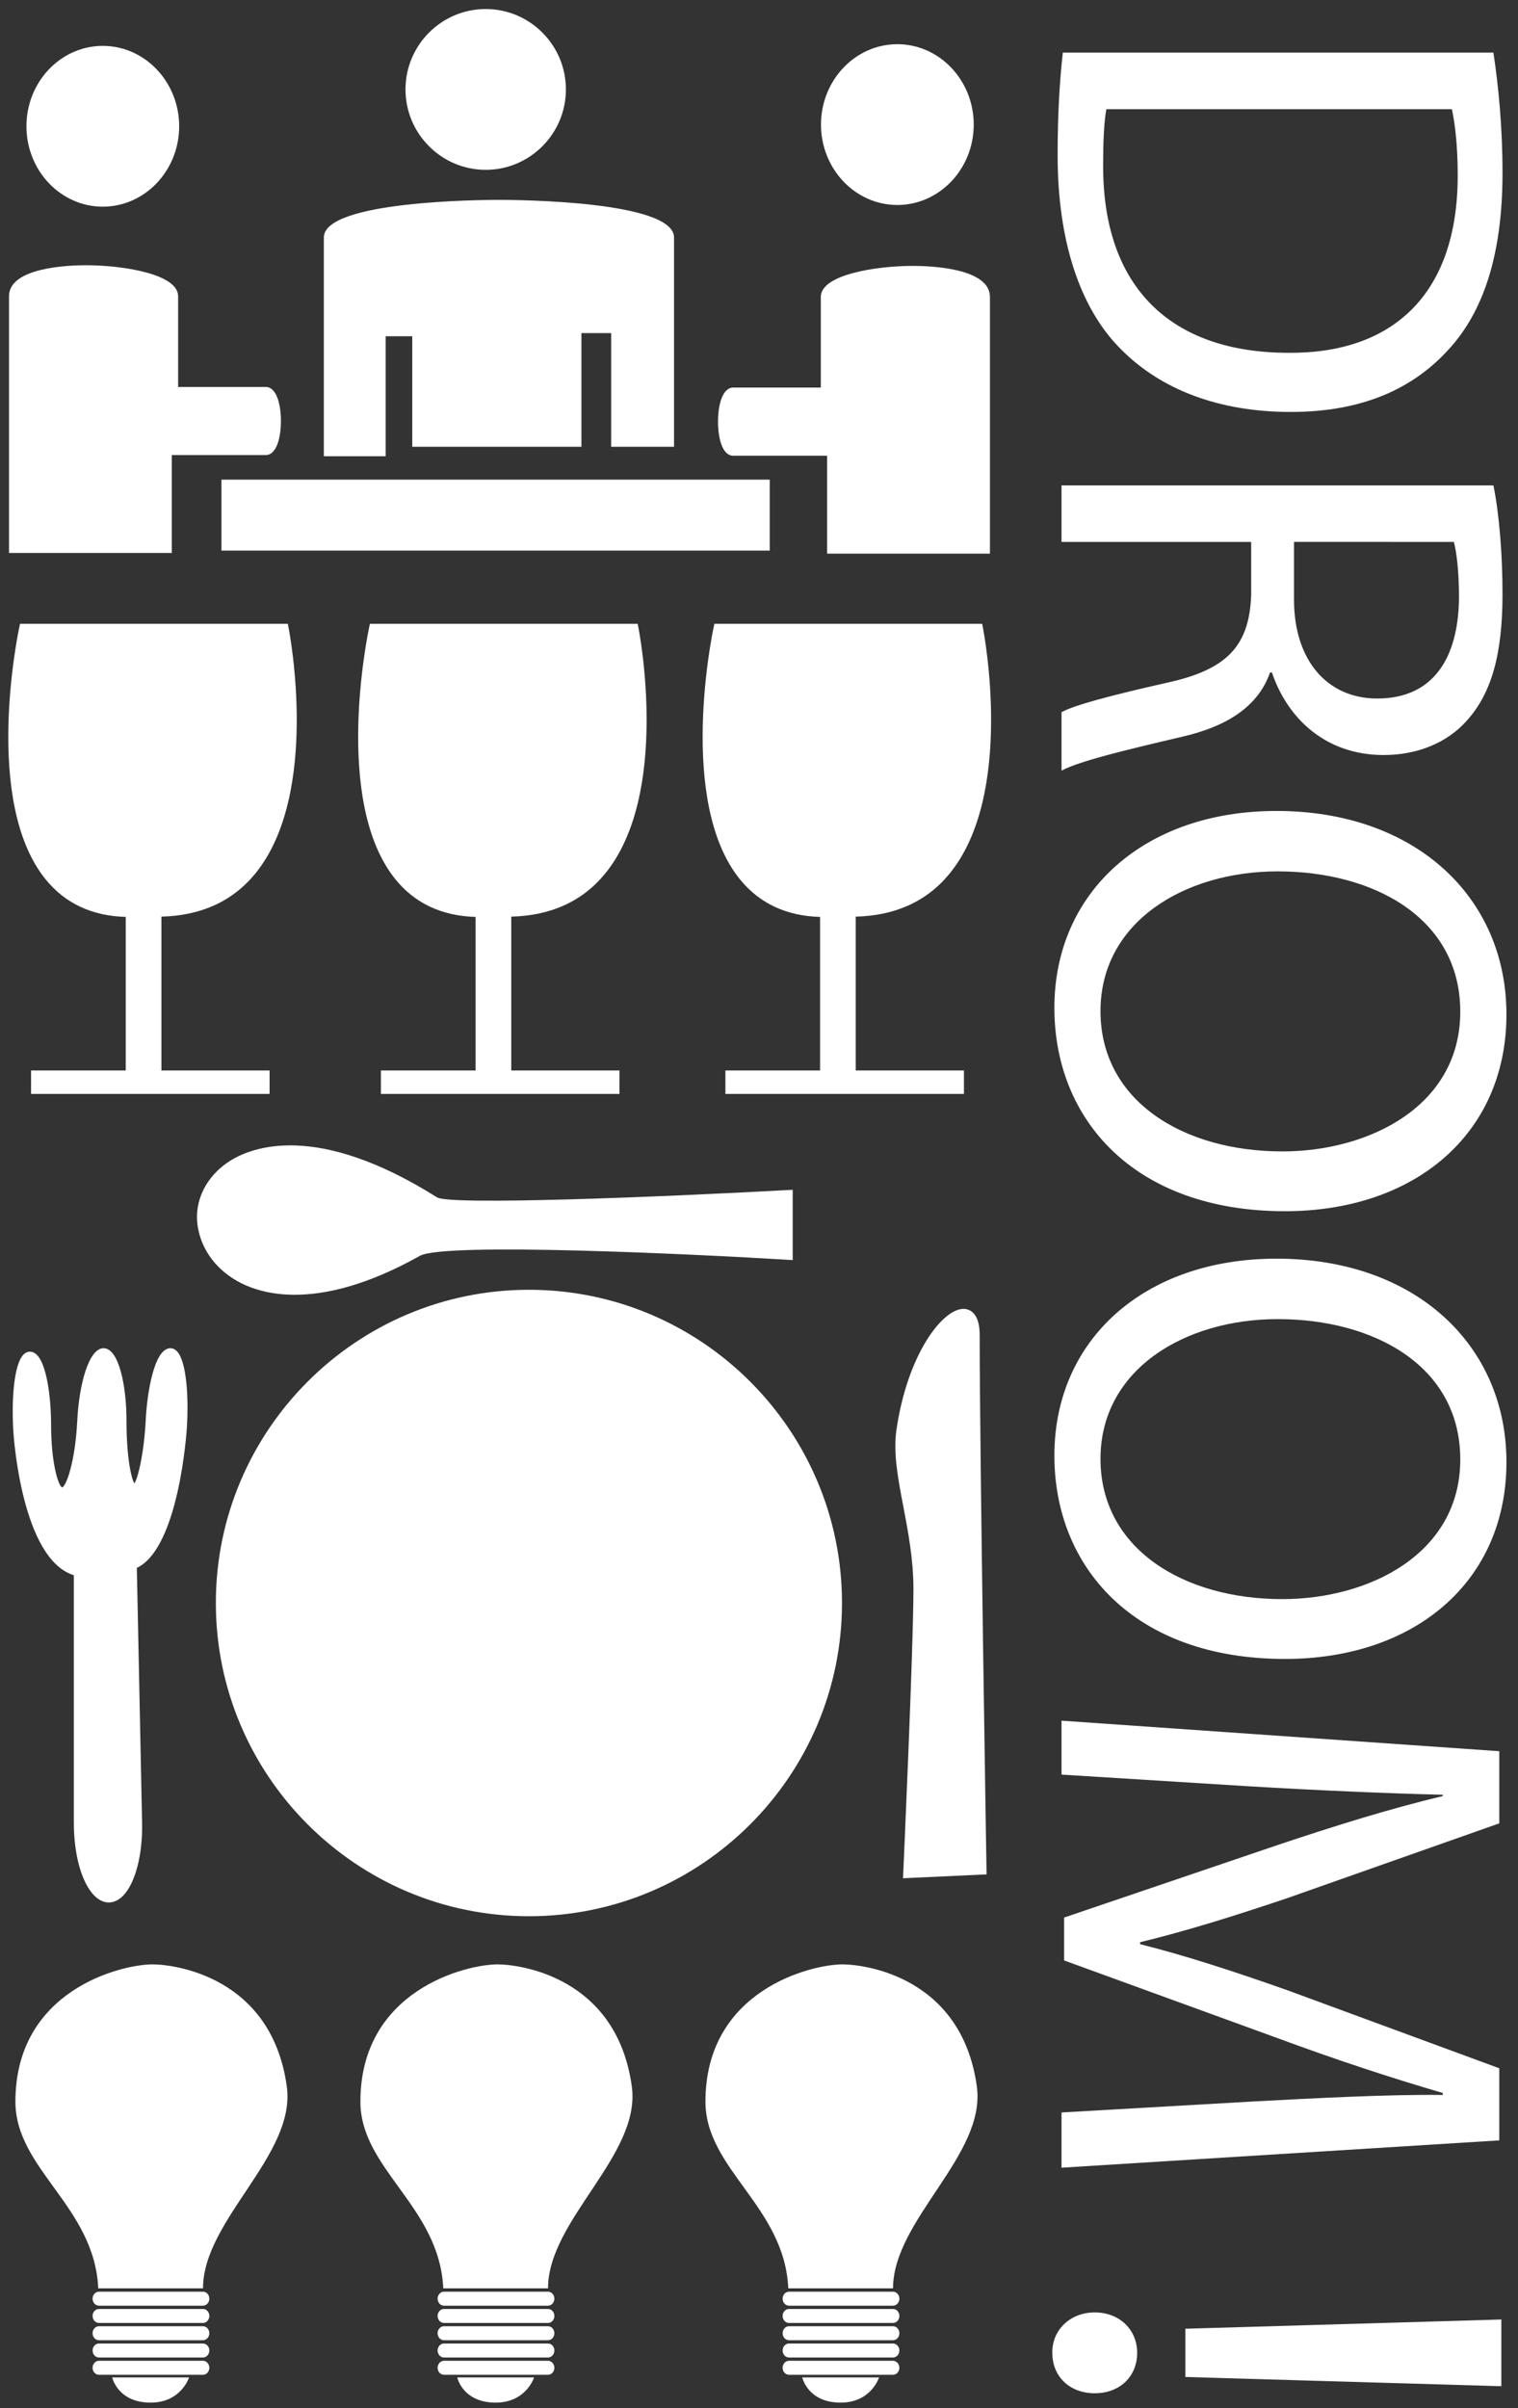 <svg xmlns="http://www.w3.org/2000/svg" xmlns:xlink="http://www.w3.org/1999/xlink" version="1.1" id="Layer_1" x="0px" y="0px" width="76.833px" height="121.834px" viewBox="0 0 76.833 121.834" xml:space="preserve"><rect x="0" y="0" width="76.833" height="121.834" fill="#333333" stroke="none"/> <g> <defs> <rect id="SVGID_1_" x="-483.833" y="-354.89" width="1190.55" height="841.89"></rect> </defs> <clipPath id="SVGID_2_"> <use xlink:href="#SVGID_1_" overflow="visible"></use> </clipPath> <path clip-path="url(#SVGID_2_)" fill="#FFFFFF" d="M4.973,115.773h5.302c0-3.471,4.724-6.748,4.241-10.22 c-0.771-5.552-5.686-6.17-6.796-6.17c-1.59,0-6.94,1.303-6.94,6.942C0.78,109.748,4.781,111.627,4.973,115.773"></path> <path clip-path="url(#SVGID_2_)" fill="#FFFFFF" d="M5.68,120.28h3.888c0,0-0.397,1.274-1.944,1.274 C5.952,121.555,5.68,120.28,5.68,120.28"></path> <path clip-path="url(#SVGID_2_)" fill="#FFFFFF" d="M10.595,116.296c0,0.194-0.144,0.354-0.323,0.354H5.01 c-0.18,0-0.324-0.159-0.324-0.354c0-0.196,0.144-0.355,0.324-0.355h5.262C10.451,115.94,10.595,116.1,10.595,116.296"></path> <path clip-path="url(#SVGID_2_)" fill="#FFFFFF" d="M10.595,117.17c0,0.194-0.144,0.354-0.323,0.354H5.01 c-0.18,0-0.324-0.159-0.324-0.354c0-0.196,0.144-0.354,0.324-0.354h5.262C10.451,116.815,10.595,116.974,10.595,117.17"></path> <path clip-path="url(#SVGID_2_)" fill="#FFFFFF" d="M10.595,118.044c0,0.195-0.144,0.354-0.323,0.354H5.01 c-0.18,0-0.324-0.158-0.324-0.354s0.144-0.355,0.324-0.355h5.262C10.451,117.688,10.595,117.849,10.595,118.044"></path> <path clip-path="url(#SVGID_2_)" fill="#FFFFFF" d="M10.595,118.918c0,0.195-0.144,0.354-0.323,0.354H5.01 c-0.18,0-0.324-0.159-0.324-0.354s0.144-0.354,0.324-0.354h5.262C10.451,118.563,10.595,118.723,10.595,118.918"></path> <path clip-path="url(#SVGID_2_)" fill="#FFFFFF" d="M10.595,119.792c0,0.194-0.144,0.354-0.323,0.354H5.01 c-0.18,0-0.324-0.159-0.324-0.354c0-0.195,0.144-0.354,0.324-0.354h5.262C10.451,119.438,10.595,119.597,10.595,119.792"></path> <path clip-path="url(#SVGID_2_)" fill="#FFFFFF" d="M55.998,5.523c-0.132,0.722-0.163,1.775-0.163,2.893 c0,6.113,3.417,9.434,9.399,9.434c5.228,0.033,8.548-2.926,8.548-8.975c0-1.478-0.132-2.596-0.296-3.352H55.998z M75.589,2.662 c0.263,1.743,0.46,3.813,0.46,6.082c0,4.109-0.953,7.036-2.763,8.974c-1.807,1.972-4.37,3.124-7.954,3.124 c-3.615,0-6.574-1.118-8.613-3.19c-2.071-2.07-3.188-5.489-3.188-9.795c0-2.038,0.099-3.747,0.264-5.195H75.589z"></path> <path clip-path="url(#SVGID_2_)" fill="#FFFFFF" d="M65.496,27.417v2.926c0,3.058,1.678,4.997,4.21,4.997 c2.86,0,4.11-2.072,4.141-5.096c0-1.38-0.132-2.367-0.262-2.827H65.496z M75.589,24.557c0.296,1.448,0.46,3.518,0.46,5.491 c0,3.057-0.558,5.03-1.807,6.41c-0.988,1.118-2.498,1.741-4.208,1.741c-2.928,0-4.866-1.84-5.655-4.174H64.28 c-0.592,1.71-2.169,2.73-4.47,3.254c-3.091,0.723-5.227,1.25-6.081,1.71v-2.958c0.657-0.363,2.53-0.855,5.293-1.481 c3.056-0.657,4.208-1.84,4.305-4.436v-2.697h-9.598v-2.86H75.589z"></path> <path clip-path="url(#SVGID_2_)" fill="#FFFFFF" d="M64.675,44.085c-4.732,0-8.974,2.565-8.974,7.068c0,4.537,4.175,7.1,9.205,7.1 c4.403,0,9.005-2.301,9.005-7.068C73.912,46.452,69.54,44.085,64.675,44.085 M65.036,61.278c-7.624,0-11.669-4.636-11.669-10.29 c0-5.851,4.538-9.96,11.243-9.96c7.034,0,11.638,4.373,11.638,10.29C76.248,57.366,71.613,61.278,65.036,61.278"></path> <path clip-path="url(#SVGID_2_)" fill="#FFFFFF" d="M64.675,66.737c-4.732,0-8.974,2.563-8.974,7.068 c0,4.534,4.175,7.098,9.205,7.098c4.403,0,9.005-2.3,9.005-7.066C73.912,69.103,69.54,66.737,64.675,66.737 M65.036,83.93 c-7.624,0-11.669-4.637-11.669-10.29c0-5.852,4.538-9.961,11.243-9.961c7.034,0,11.638,4.374,11.638,10.29 C76.248,80.017,71.613,83.93,65.036,83.93"></path> <path clip-path="url(#SVGID_2_)" fill="#FFFFFF" d="M63.458,106.317c3.09-0.164,6.805-0.362,9.567-0.328v-0.1 c-2.596-0.758-5.392-1.676-8.416-2.794L53.86,99.184v-2.17l10.554-3.584c3.121-1.051,5.98-1.937,8.611-2.563v-0.066 c-2.762-0.064-6.477-0.229-9.796-0.427l-9.5-0.592v-2.729l22.157,1.545v3.65l-10.718,3.779c-2.73,0.92-5.161,1.677-7.461,2.234v0.1 c2.235,0.559,4.667,1.348,7.461,2.333l10.718,3.945v3.648l-22.157,1.382v-2.794L63.458,106.317z"></path> <path clip-path="url(#SVGID_2_)" fill="#FFFFFF" d="M60.107,117.923l15.773-0.461v3.147l-15.773-0.46V117.923z M53.372,119.004 c0-1.113,0.888-1.901,2.037-1.901c1.184,0,2.038,0.82,2.038,1.933c0,1.182-0.854,1.936-2.038,1.936 c-1.149,0-2.037-0.754-2.037-1.936V119.004z"></path> <path clip-path="url(#SVGID_2_)" fill="#FFFFFF" d="M55.409,121.081c-1.264,0-2.147-0.842-2.147-2.046v-0.031 c0-1.147,0.923-2.013,2.147-2.013c1.245,0,2.148,0.86,2.148,2.044C57.557,120.239,56.674,121.081,55.409,121.081 M55.409,117.213 c-1.117,0-1.927,0.753-1.927,1.791v0.031c0,1.074,0.792,1.824,1.927,1.824c1.153,0,1.928-0.731,1.928-1.824 C57.337,117.979,56.526,117.213,55.409,117.213 M75.99,120.724l-0.113-0.003l-15.88-0.464v-2.441l0.107-0.003l15.886-0.464V120.724 z M60.217,120.044l15.553,0.453v-2.923l-15.553,0.454V120.044z"></path> <path clip-path="url(#SVGID_2_)" fill="#FFFFFF" d="M8.49,27.77H0.662V14.988c0-2.036,8.148-1.584,8.148,0v4.795h4.634 c0.758,0,0.758,3.035,0,3.035H8.49V27.77z"></path> <path clip-path="url(#SVGID_2_)" fill="#FFFFFF" d="M8.696,27.976h-8.24V14.988c0-1.456,2.988-1.569,3.904-1.569 c1.8,0,4.656,0.426,4.656,1.569v4.589h4.428c0.572,0,0.775,0.928,0.775,1.723c0,0.795-0.203,1.724-0.775,1.724H8.696V27.976z M0.868,27.564h7.416v-4.952h5.16c0.152,0,0.363-0.499,0.363-1.312c0-0.812-0.211-1.311-0.363-1.311h-4.84v-5.001 c0-0.546-1.815-1.156-4.244-1.156c-2.089,0-3.492,0.464-3.492,1.156V27.564z"></path> <path clip-path="url(#SVGID_2_)" fill="#FFFFFF" d="M33.91,12.014c0-2.262-17.313-2.262-17.313,0v10.863h2.718v-6.071h1.758v5.591 h8.15v-5.751h1.917v5.751h2.77V12.014z"></path> <path clip-path="url(#SVGID_2_)" fill="#FFFFFF" d="M19.521,23.083h-3.13V12.014c0-1.849,7.955-1.902,8.862-1.902 c0.907,0,8.863,0.053,8.863,1.902v10.59h-3.182v-5.752h-1.505v5.752h-8.563v-5.592h-1.345V23.083z M16.803,22.671h2.306V16.6h2.17 v5.592h7.738V16.44h2.329v5.752h2.358V12.014c0-0.303-0.666-0.743-2.535-1.069c-1.558-0.272-3.659-0.421-5.916-0.421 c-5.289,0-8.45,0.758-8.45,1.49V22.671z"></path> <path clip-path="url(#SVGID_2_)" fill="#FFFFFF" d="M49.079,6.303c0,2.134-1.637,3.862-3.661,3.862 c-2.022,0-3.658-1.728-3.658-3.862c0-2.133,1.636-3.861,3.658-3.861C47.442,2.442,49.079,4.17,49.079,6.303"></path> <path clip-path="url(#SVGID_2_)" fill="#FFFFFF" d="M45.418,10.371c-2.131,0-3.864-1.825-3.864-4.068 c0-2.242,1.733-4.067,3.864-4.067c2.132,0,3.867,1.825,3.867,4.067C49.285,8.546,47.55,10.371,45.418,10.371 M45.418,2.648 c-1.903,0-3.452,1.64-3.452,3.655c0,2.016,1.549,3.656,3.452,3.656c1.905,0,3.455-1.64,3.455-3.656 C48.873,4.288,47.323,2.648,45.418,2.648"></path> <path clip-path="url(#SVGID_2_)" fill="#FFFFFF" d="M28.437,4.524c0,2.134-1.724,3.862-3.853,3.862S20.73,6.659,20.73,4.524 c0-2.132,1.725-3.861,3.854-3.861S28.437,2.393,28.437,4.524"></path> <path clip-path="url(#SVGID_2_)" fill="#FFFFFF" d="M24.584,8.592c-2.238,0-4.06-1.825-4.06-4.068c0-2.242,1.822-4.067,4.06-4.067 s4.059,1.825,4.059,4.067C28.643,6.767,26.822,8.592,24.584,8.592 M24.584,0.869c-2.011,0-3.647,1.64-3.647,3.655 c0,2.016,1.636,3.656,3.647,3.656s3.647-1.64,3.647-3.656C28.231,2.509,26.595,0.869,24.584,0.869"></path> <path clip-path="url(#SVGID_2_)" fill="#FFFFFF" d="M42.07,27.804h7.829V15.021c0-2.036-8.148-1.584-8.148,0v4.793h-4.634 c-0.759,0-0.759,3.037,0,3.037h4.953V27.804z"></path> <path clip-path="url(#SVGID_2_)" fill="#FFFFFF" d="M50.105,28.01h-8.241v-4.953h-4.747c-0.572,0-0.775-0.929-0.775-1.724 c0-0.796,0.203-1.725,0.775-1.725h4.428v-4.587c0-1.143,2.856-1.569,4.656-1.569c0.916,0,3.904,0.114,3.904,1.569V28.01z M42.276,27.598h7.417V15.021c0-0.692-1.403-1.156-3.492-1.156c-2.429,0-4.244,0.61-4.244,1.156v4.999h-4.84 c-0.152,0-0.363,0.5-0.363,1.313s0.211,1.312,0.363,1.312h5.159V27.598z"></path> <rect x="11.413" y="24.472" clip-path="url(#SVGID_2_)" fill="#FFFFFF" width="27.339" height="3.178"></rect> <path clip-path="url(#SVGID_2_)" fill="#FFFFFF" d="M38.958,27.856H11.208v-3.59h27.751V27.856z M11.62,27.443h26.927v-2.766H11.62 V27.443z"></path> <path clip-path="url(#SVGID_2_)" fill="#FFFFFF" d="M1.778,55.139h11.661v-0.774H7.964v-8.194c9.265,0,6.434-14.406,6.434-14.406 H1.181c0,0-3.079,14.421,5.389,14.421v8.179H1.778V55.139z"></path> <path clip-path="url(#SVGID_2_)" fill="#FFFFFF" d="M13.646,55.345H1.572v-1.186h4.792v-7.77c-1.709-0.047-3.074-0.688-4.06-1.906 c-3.167-3.915-1.402-12.401-1.325-12.76l0.035-0.164h13.553l0.033,0.167c0.067,0.344,1.616,8.465-1.692,12.487 c-1.142,1.388-2.736,2.115-4.738,2.161v7.785h5.475V55.345z M1.984,54.933h11.249v-0.362H7.757v-8.606h0.206 c1.971,0,3.527-0.678,4.626-2.014c2.934-3.566,1.841-10.792,1.636-11.979H1.351C1.12,33.179-0.186,40.75,2.625,44.224 c0.942,1.165,2.27,1.756,3.945,1.756h0.206v8.591H1.984V54.933z"></path> <path clip-path="url(#SVGID_2_)" fill="#FFFFFF" d="M42.41,81.1c0,8.637-7.002,15.642-15.64,15.642 c-8.635,0-15.639-7.005-15.639-15.642c0-8.639,7.004-15.639,15.639-15.639C35.408,65.46,42.41,72.461,42.41,81.1"></path> <path clip-path="url(#SVGID_2_)" fill="#FFFFFF" d="M26.771,96.947c-8.737,0-15.846-7.11-15.846-15.848s7.109-15.846,15.846-15.846 S42.617,72.362,42.617,81.1S35.507,96.947,26.771,96.947 M26.771,65.666c-8.51,0-15.434,6.923-15.434,15.434 s6.924,15.436,15.434,15.436c8.51,0,15.434-6.925,15.434-15.436S35.28,65.666,26.771,65.666"></path> <path clip-path="url(#SVGID_2_)" fill="#FFFFFF" d="M45.574,72.394c0.752-5.203,3.806-7.509,3.806-4.865 c0,6.142,0.346,27.107,0.346,27.107l-3.805,0.174c0,0,0.518-11.358,0.518-14.424C46.439,77.225,45.267,74.535,45.574,72.394"></path> <path clip-path="url(#SVGID_2_)" fill="#FFFFFF" d="M45.705,95.025l0.011-0.226c0.004-0.113,0.517-11.39,0.517-14.413 c0-1.494-0.272-2.916-0.512-4.17c-0.265-1.391-0.516-2.702-0.351-3.854c0.557-3.854,2.333-6.143,3.398-6.143 c0.018,0,0.035,0,0.052,0.002c0.23,0.016,0.766,0.177,0.766,1.305c0,6.071,0.343,26.896,0.346,27.106l0.004,0.198L45.705,95.025z M45.778,72.423c-0.155,1.082,0.078,2.304,0.348,3.717c0.243,1.271,0.519,2.714,0.519,4.247c0,2.795-0.435,12.592-0.508,14.207 l3.38-0.153c-0.035-2.166-0.343-21.159-0.343-26.913c0-0.26-0.037-0.87-0.384-0.895C48.048,66.586,46.311,68.734,45.778,72.423"></path> <path clip-path="url(#SVGID_2_)" fill="#FFFFFF" d="M3.94,92.235c0,2.1,0.704,3.817,1.564,3.817c0.861,0,1.53-1.717,1.487-3.816 l-0.27-13.049c2.15-0.778,2.542-6.972,2.542-6.972c0.133-2.096-0.15-3.811-0.627-3.811c-0.479,0-0.949,1.524-1.045,3.391 c-0.095,1.865-0.448,3.43-0.782,3.479C6.474,75.322,6.2,73.797,6.2,71.882c0-1.912-0.43-3.477-0.956-3.477 c-0.526,0-1.035,1.564-1.13,3.477c-0.096,1.915-0.527,3.52-0.957,3.567c-0.431,0.048-0.784-1.479-0.784-3.393 c0-1.912-0.391-3.477-0.869-3.477s-0.763,1.715-0.634,3.811c0,0,0.403,6.565,3.07,7.145V92.235z"></path> <path clip-path="url(#SVGID_2_)" fill="#FFFFFF" d="M5.504,96.25c-0.991,0-1.767-1.768-1.767-4.022V79.694 c-2.635-0.813-3.046-7.014-3.062-7.283c-0.096-1.557,0.022-3.357,0.503-3.868c0.123-0.133,0.25-0.159,0.335-0.159 c0.849,0,1.073,2.407,1.073,3.682c0,1.958,0.366,3.114,0.562,3.185c0.203-0.063,0.658-1.277,0.762-3.369 c0.091-1.825,0.578-3.672,1.332-3.672c0.762,0,1.161,1.853,1.161,3.682c0,1.852,0.246,2.922,0.398,3.156 c0.158-0.217,0.482-1.39,0.578-3.254c0.063-1.239,0.406-3.584,1.247-3.584c0.085,0,0.212,0.026,0.335,0.158 c0.48,0.512,0.596,2.313,0.497,3.869c-0.016,0.253-0.409,6.08-2.532,7.088l0.266,12.9c0.033,1.606-0.344,3.052-0.96,3.682 C6.009,96.135,5.763,96.25,5.504,96.25 M1.513,68.796c-0.215,0.056-0.563,1.373-0.427,3.591c0.004,0.063,0.423,6.41,2.901,6.949 l0.162,0.034v12.857c0,2.128,0.714,3.61,1.355,3.61c0.145,0,0.291-0.074,0.433-0.221c0.535-0.546,0.873-1.905,0.843-3.385 L6.508,79.046l0.138-0.051c1.656-0.6,2.295-5.101,2.401-6.783c0.14-2.216-0.206-3.534-0.423-3.592 c-0.199,0-0.726,1.086-0.834,3.194c-0.019,0.364-0.204,3.561-0.957,3.668c-0.065,0.01-0.167,0.003-0.269-0.085 c-0.396-0.343-0.573-2.009-0.573-3.507c0-2.116-0.495-3.271-0.749-3.271c-0.256,0-0.814,1.157-0.921,3.28 c-0.062,1.263-0.381,3.673-1.137,3.758c-0.082,0.006-0.206-0.005-0.332-0.117c-0.468-0.42-0.678-2.049-0.678-3.476 C2.174,69.907,1.711,68.796,1.513,68.796"></path> <path clip-path="url(#SVGID_2_)" fill="#FFFFFF" d="M39.916,60.412v3.121c0,0-17.205-1.05-18.765-0.176 c-6.749,3.783-10.555,1.339-10.947-1.386c-0.423-2.934,3.837-6.242,11.815-1.214C22.955,61.346,39.916,60.412,39.916,60.412"></path> <path clip-path="url(#SVGID_2_)" fill="#FFFFFF" d="M14.921,65.505c-1.226,0-2.109-0.288-2.682-0.571 C10.997,64.321,10.18,63.251,10,62c-0.179-1.242,0.433-2.483,1.597-3.239c1.13-0.734,4.424-2.027,10.531,1.821 c0.675,0.402,11.261-0.018,17.777-0.376l0.217-0.012v3.557l-0.219-0.013c-4.768-0.291-17.416-0.895-18.651-0.202 C18.56,65.046,16.468,65.505,14.921,65.505 M14.626,58.365c-1.087,0-2.039,0.245-2.806,0.742c-1.027,0.667-1.569,1.753-1.413,2.834 c0.16,1.115,0.895,2.071,2.014,2.624c1.224,0.603,3.969,1.225,8.628-1.388c1.517-0.848,16.565,0.013,18.66,0.137V60.63 c-2.526,0.137-16.867,0.887-17.801,0.301C19.227,59.241,16.686,58.365,14.626,58.365"></path> <path clip-path="url(#SVGID_2_)" fill="#FFFFFF" d="M22.436,115.773h5.302c0-3.471,4.723-6.748,4.241-10.22 c-0.771-5.552-5.687-6.17-6.796-6.17c-1.59,0-6.941,1.303-6.941,6.942C18.242,109.748,22.244,111.627,22.436,115.773"></path> <path clip-path="url(#SVGID_2_)" fill="#FFFFFF" d="M23.144,120.28h3.887c0,0-0.397,1.274-1.943,1.274 C23.415,121.555,23.144,120.28,23.144,120.28"></path> <path clip-path="url(#SVGID_2_)" fill="#FFFFFF" d="M28.059,116.296c0,0.194-0.145,0.354-0.324,0.354h-5.262 c-0.179,0-0.324-0.159-0.324-0.354c0-0.196,0.145-0.355,0.324-0.355h5.262C27.914,115.94,28.059,116.1,28.059,116.296"></path> <path clip-path="url(#SVGID_2_)" fill="#FFFFFF" d="M28.059,117.17c0,0.194-0.145,0.354-0.324,0.354h-5.262 c-0.179,0-0.324-0.159-0.324-0.354c0-0.196,0.145-0.354,0.324-0.354h5.262C27.914,116.815,28.059,116.974,28.059,117.17"></path> <path clip-path="url(#SVGID_2_)" fill="#FFFFFF" d="M28.059,118.044c0,0.195-0.145,0.354-0.324,0.354h-5.262 c-0.179,0-0.324-0.158-0.324-0.354s0.145-0.355,0.324-0.355h5.262C27.914,117.688,28.059,117.849,28.059,118.044"></path> <path clip-path="url(#SVGID_2_)" fill="#FFFFFF" d="M28.059,118.918c0,0.195-0.145,0.354-0.324,0.354h-5.262 c-0.179,0-0.324-0.159-0.324-0.354s0.145-0.354,0.324-0.354h5.262C27.914,118.563,28.059,118.723,28.059,118.918"></path> <path clip-path="url(#SVGID_2_)" fill="#FFFFFF" d="M28.059,119.792c0,0.194-0.145,0.354-0.324,0.354h-5.262 c-0.179,0-0.324-0.159-0.324-0.354c0-0.195,0.145-0.354,0.324-0.354h5.262C27.914,119.438,28.059,119.597,28.059,119.792"></path> <path clip-path="url(#SVGID_2_)" fill="#FFFFFF" d="M39.899,115.773h5.302c0-3.471,4.724-6.748,4.241-10.22 c-0.77-5.552-5.686-6.17-6.796-6.17c-1.59,0-6.94,1.303-6.94,6.942C35.706,109.748,39.707,111.627,39.899,115.773"></path> <path clip-path="url(#SVGID_2_)" fill="#FFFFFF" d="M40.607,120.28h3.886c0,0-0.396,1.274-1.942,1.274 C40.878,121.555,40.607,120.28,40.607,120.28"></path> <path clip-path="url(#SVGID_2_)" fill="#FFFFFF" d="M45.522,116.296c0,0.194-0.145,0.354-0.324,0.354h-5.262 c-0.179,0-0.324-0.159-0.324-0.354c0-0.196,0.145-0.355,0.324-0.355h5.262C45.377,115.94,45.522,116.1,45.522,116.296"></path> <path clip-path="url(#SVGID_2_)" fill="#FFFFFF" d="M45.522,117.17c0,0.194-0.145,0.354-0.324,0.354h-5.262 c-0.179,0-0.324-0.159-0.324-0.354c0-0.196,0.145-0.354,0.324-0.354h5.262C45.377,116.815,45.522,116.974,45.522,117.17"></path> <path clip-path="url(#SVGID_2_)" fill="#FFFFFF" d="M45.522,118.044c0,0.195-0.145,0.354-0.324,0.354h-5.262 c-0.179,0-0.324-0.158-0.324-0.354s0.145-0.355,0.324-0.355h5.262C45.377,117.688,45.522,117.849,45.522,118.044"></path> <path clip-path="url(#SVGID_2_)" fill="#FFFFFF" d="M45.522,118.918c0,0.195-0.145,0.354-0.324,0.354h-5.262 c-0.179,0-0.324-0.159-0.324-0.354s0.145-0.354,0.324-0.354h5.262C45.377,118.563,45.522,118.723,45.522,118.918"></path> <path clip-path="url(#SVGID_2_)" fill="#FFFFFF" d="M45.522,119.792c0,0.194-0.145,0.354-0.324,0.354h-5.262 c-0.179,0-0.324-0.159-0.324-0.354c0-0.195,0.145-0.354,0.324-0.354h5.262C45.377,119.438,45.522,119.597,45.522,119.792"></path> <path clip-path="url(#SVGID_2_)" fill="#FFFFFF" d="M19.486,55.139h11.661v-0.774h-5.475v-8.194c9.265,0,6.434-14.406,6.434-14.406 H18.889c0,0-3.079,14.421,5.389,14.421v8.179h-4.792V55.139z"></path> <path clip-path="url(#SVGID_2_)" fill="#FFFFFF" d="M31.353,55.345H19.28v-1.186h4.792v-7.77c-1.709-0.047-3.074-0.688-4.06-1.906 c-3.167-3.915-1.401-12.401-1.324-12.76l0.035-0.164h13.552l0.033,0.167c0.068,0.344,1.616,8.465-1.692,12.487 c-1.142,1.388-2.736,2.115-4.738,2.161v7.785h5.475V55.345z M19.692,54.933h11.249v-0.362h-5.476v-8.606h0.206 c1.971,0,3.527-0.678,4.627-2.014c2.933-3.566,1.84-10.792,1.636-11.979H19.058c-0.23,1.207-1.536,8.778,1.275,12.252 c0.943,1.165,2.27,1.756,3.945,1.756h0.206v8.591h-4.792V54.933z"></path> <path clip-path="url(#SVGID_2_)" fill="#FFFFFF" d="M36.922,55.139h11.661v-0.774h-5.476v-8.194c9.265,0,6.435-14.406,6.435-14.406 H36.325c0,0-3.079,14.421,5.389,14.421v8.179h-4.792V55.139z"></path> <path clip-path="url(#SVGID_2_)" fill="#FFFFFF" d="M48.79,55.345H36.716v-1.186h4.792v-7.77c-1.709-0.047-3.074-0.688-4.06-1.906 c-3.167-3.915-1.402-12.401-1.325-12.76l0.035-0.164h13.553l0.033,0.167c0.067,0.344,1.616,8.465-1.693,12.487 c-1.142,1.388-2.735,2.115-4.738,2.161v7.785h5.476V55.345z M37.128,54.933h11.249v-0.362h-5.476v-8.606h0.206 c1.971,0,3.527-0.678,4.626-2.014c2.934-3.566,1.841-10.792,1.636-11.979H36.495c-0.231,1.207-1.536,8.778,1.275,12.252 c0.942,1.165,2.27,1.756,3.945,1.756h0.206v8.591h-4.792V54.933z"></path> <path clip-path="url(#SVGID_2_)" fill="#FFFFFF" d="M8.863,6.387c0,2.134-1.637,3.862-3.661,3.862 c-2.022,0-3.658-1.728-3.658-3.862c0-2.133,1.636-3.861,3.658-3.861C7.226,2.526,8.863,4.254,8.863,6.387"></path> <path clip-path="url(#SVGID_2_)" fill="#FFFFFF" d="M5.202,10.456c-2.131,0-3.864-1.825-3.864-4.068 c0-2.243,1.733-4.067,3.864-4.067c2.132,0,3.867,1.824,3.867,4.067C9.069,8.63,7.334,10.456,5.202,10.456 M5.202,2.732 c-1.903,0-3.452,1.64-3.452,3.655c0,2.016,1.549,3.656,3.452,3.656c1.905,0,3.455-1.64,3.455-3.656 C8.657,4.373,7.107,2.732,5.202,2.732"></path> </g> </svg>